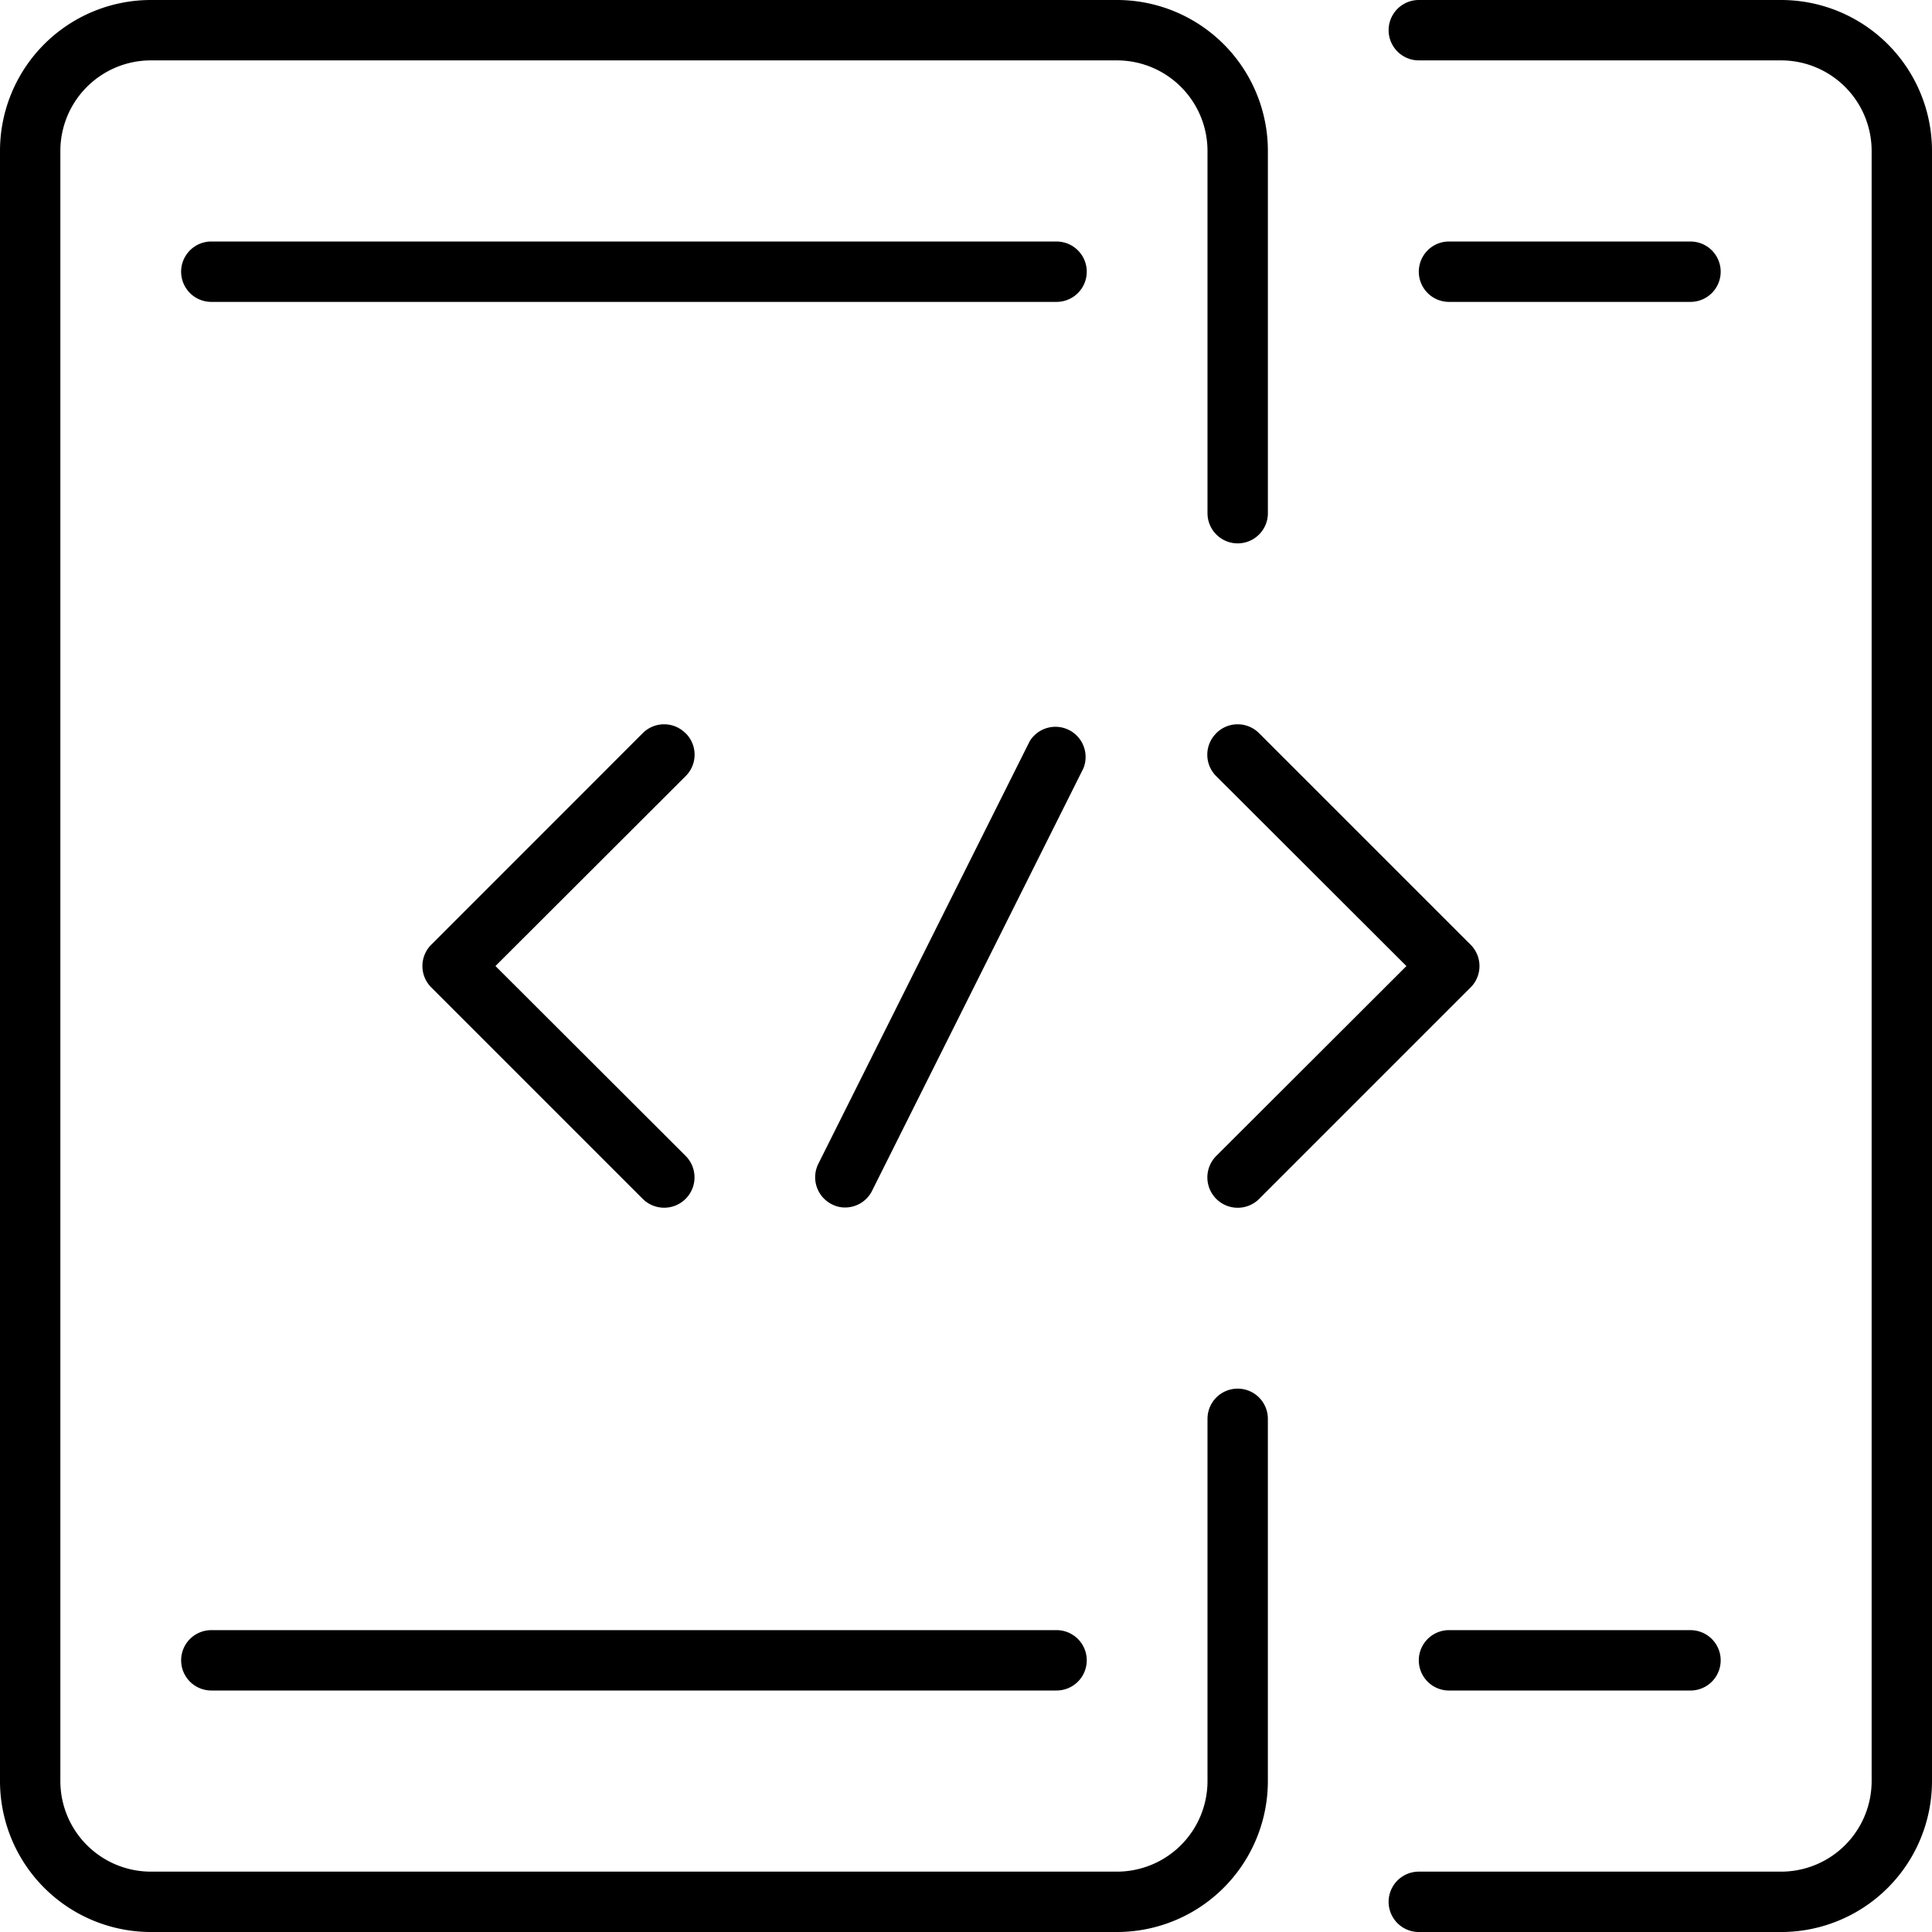 <svg xmlns="http://www.w3.org/2000/svg" width="90" height="90" viewBox="0 0 90 90">
  <g id="noun_mobile_app_3443273" data-name="noun_mobile app_3443273" transform="translate(-1 -1)">
    <g id="Group_1997" data-name="Group 1997" transform="translate(1 1)">
      <path id="Path_1025" data-name="Path 1025" d="M58.656,65.688a1.406,1.406,0,0,0-1.406,1.406V83.969a4.219,4.219,0,0,1-4.219,4.219h-45a4.219,4.219,0,0,1-4.219-4.219V8.031A4.219,4.219,0,0,1,8.031,3.813h45A4.219,4.219,0,0,1,57.25,8.031V24.906a1.406,1.406,0,0,0,2.813,0V8.031A7.031,7.031,0,0,0,53.031,1h-45A7.031,7.031,0,0,0,1,8.031V83.969A7.031,7.031,0,0,0,8.031,91h45a7.031,7.031,0,0,0,7.031-7.031V67.094A1.406,1.406,0,0,0,58.656,65.688Z" transform="translate(-1 -1)"/>
      <path id="Path_1026" data-name="Path 1026" d="M65.281,1H48.406a1.406,1.406,0,0,0,0,2.813H65.281A4.219,4.219,0,0,1,69.5,8.031V83.969a4.219,4.219,0,0,1-4.219,4.219H48.406a1.406,1.406,0,0,0,0,2.813H65.281a7.031,7.031,0,0,0,7.031-7.031V8.031A7.031,7.031,0,0,0,65.281,1Z" transform="translate(17.688 -1)"/>
      <path id="Path_1027" data-name="Path 1027" d="M47.781,9H8.406a1.406,1.406,0,0,0,0,2.813H47.781a1.406,1.406,0,0,0,0-2.812Z" transform="translate(1.438 2.25)"/>
      <path id="Path_1028" data-name="Path 1028" d="M7,56.406a1.406,1.406,0,0,0,1.406,1.406H47.781a1.406,1.406,0,0,0,0-2.812H8.406A1.406,1.406,0,0,0,7,56.406Z" transform="translate(1.438 20.938)"/>
      <path id="Path_1029" data-name="Path 1029" d="M60.656,9H49.406a1.406,1.406,0,0,0,0,2.813h11.25a1.406,1.406,0,0,0,0-2.812Z" transform="translate(18.094 2.25)"/>
      <path id="Path_1030" data-name="Path 1030" d="M60.656,55H49.406a1.406,1.406,0,0,0,0,2.813h11.25a1.406,1.406,0,0,0,0-2.812Z" transform="translate(18.094 20.938)"/>
      <path id="Path_1031" data-name="Path 1031" d="M41.41,25.41a1.406,1.406,0,0,0,0,2l8.859,8.845L41.41,45.1a1.412,1.412,0,1,0,2,2l9.844-9.844a1.406,1.406,0,0,0,0-2L43.407,25.41a1.406,1.406,0,0,0-2,0Z" transform="translate(15.248 8.748)"/>
      <path id="Path_1032" data-name="Path 1032" d="M27.251,25.41a1.406,1.406,0,0,0-2,0L15.41,35.254a1.406,1.406,0,0,0,0,2l9.844,9.844a1.412,1.412,0,1,0,2-2l-8.859-8.845,8.859-8.845a1.406,1.406,0,0,0,0-2Z" transform="translate(4.685 8.748)"/>
      <path id="Path_1033" data-name="Path 1033" d="M29.4,47.473a1.406,1.406,0,0,0,1.252-.773L40.5,27.012A1.406,1.406,0,0,0,38,25.747L28.153,45.434a1.406,1.406,0,0,0,.619,1.884,1.308,1.308,0,0,0,.633.155Z" transform="translate(9.97 8.777)"/>
    </g>
  </g>
</svg>
